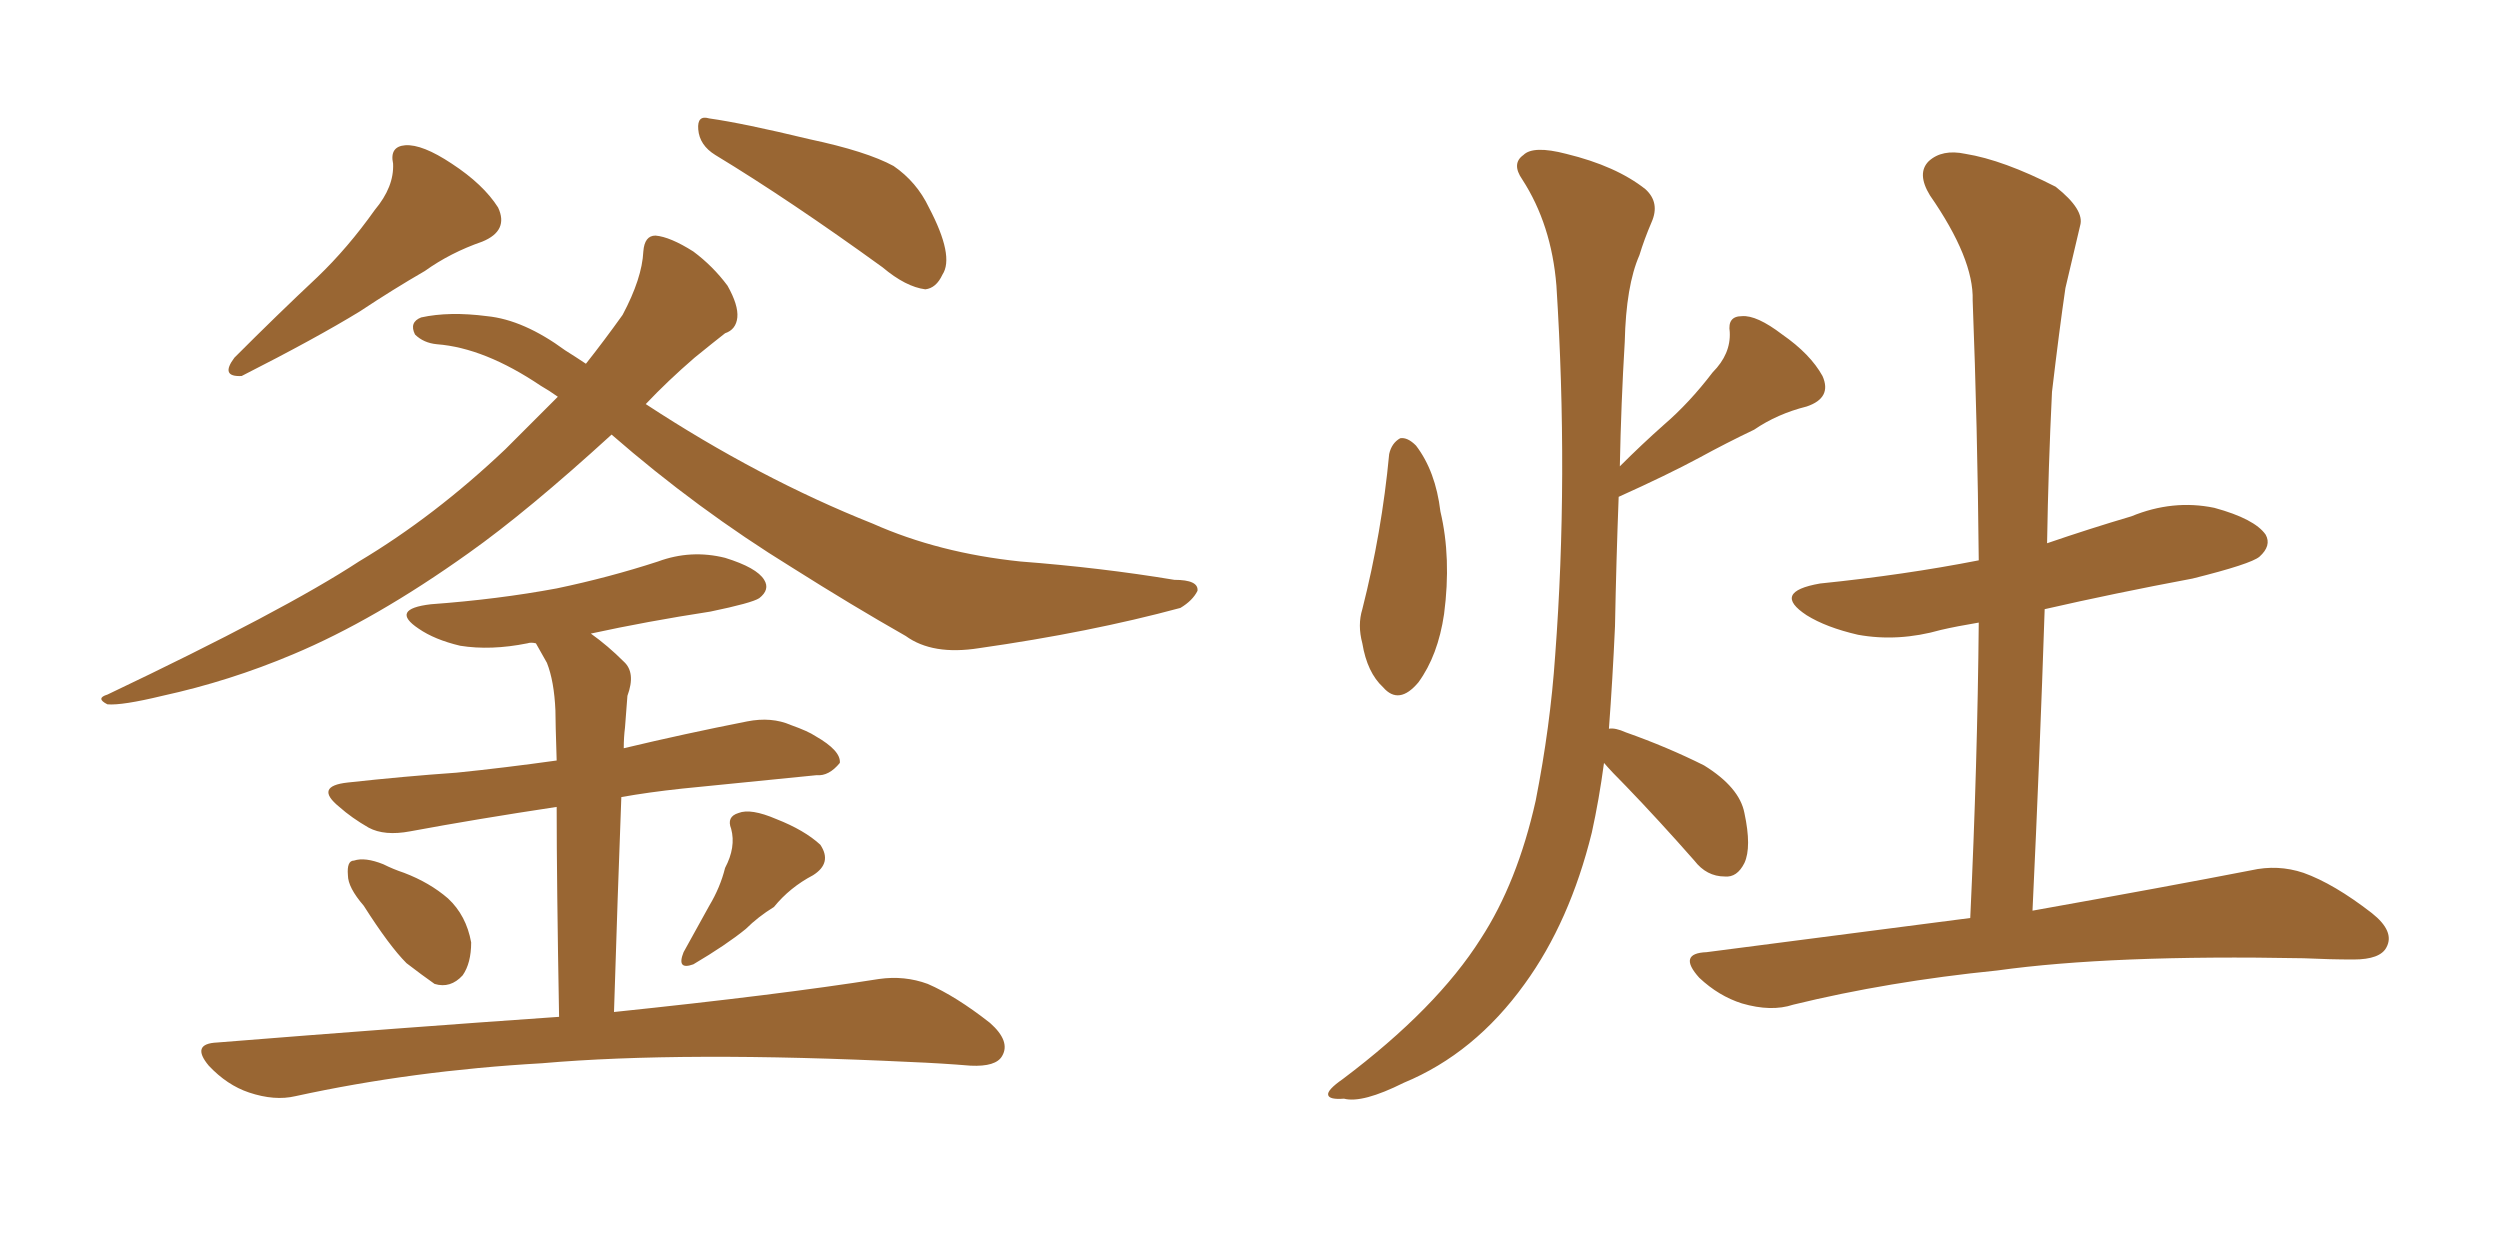 <svg xmlns="http://www.w3.org/2000/svg" xmlns:xlink="http://www.w3.org/1999/xlink" width="300" height="150"><path fill="#996633" padding="10" d="M44.97 25.20L44.97 25.20Q47.31 22.41 47.17 19.63L47.17 19.63Q46.73 17.58 48.63 17.43L48.63 17.43Q50.68 17.29 54.20 19.63L54.20 19.63Q58.01 22.12 59.77 24.90L59.77 24.90Q61.08 27.69 57.86 29.00L57.86 29.00Q54.05 30.32 50.98 32.52L50.98 32.52Q47.17 34.72 43.21 37.35L43.21 37.35Q37.94 40.58 29.00 45.12L29.00 45.12Q26.37 45.26 28.13 42.92L28.13 42.92Q33.25 37.79 38.09 33.25L38.09 33.25Q41.75 29.74 44.97 25.20ZM85.84 18.60L85.84 18.60Q83.94 17.43 83.79 15.53L83.79 15.53Q83.64 13.77 85.11 14.21L85.11 14.21Q89.21 14.79 97.12 16.70L97.12 16.70Q104.00 18.16 107.23 19.92L107.23 19.92Q110.01 21.83 111.47 24.90L111.47 24.90Q114.55 30.76 113.09 32.96L113.09 32.96Q112.35 34.57 111.04 34.72L111.04 34.72Q108.69 34.42 105.91 32.08L105.91 32.08Q94.78 24.02 85.84 18.60ZM73.39 52.15L73.39 52.15Q63.28 61.38 56.25 66.36L56.25 66.36Q44.97 74.41 35.16 78.52L35.16 78.52Q27.54 81.74 19.48 83.50L19.48 83.50Q14.65 84.67 12.89 84.52L12.89 84.52Q11.43 83.79 12.89 83.35L12.89 83.35Q34.13 73.24 43.07 67.38L43.07 67.38Q52.15 61.96 60.64 53.91L60.64 53.91Q63.72 50.83 66.94 47.61L66.94 47.61Q65.92 46.88 64.89 46.29L64.89 46.29Q58.15 41.75 52.44 41.31L52.44 41.31Q50.83 41.16 49.80 40.14L49.80 40.14Q49.07 38.67 50.54 38.09L50.54 38.09Q53.91 37.35 58.45 37.94L58.45 37.94Q62.84 38.38 67.82 42.04L67.82 42.04Q68.99 42.77 70.31 43.65L70.31 43.65Q72.51 40.87 74.71 37.79L74.71 37.79Q77.05 33.40 77.20 30.18L77.20 30.18Q77.34 28.27 78.66 28.27L78.66 28.27Q80.42 28.42 83.20 30.18L83.20 30.18Q85.55 31.93 87.30 34.28L87.30 34.28Q88.62 36.62 88.48 38.09L88.48 38.09Q88.33 39.55 87.01 39.99L87.01 39.99Q85.69 41.02 83.35 42.92L83.35 42.92Q80.13 45.70 77.49 48.49L77.49 48.49Q91.11 57.42 104.74 62.84L104.74 62.84Q112.65 66.36 122.46 67.38L122.46 67.38Q132.13 68.12 140.92 69.58L140.92 69.58Q143.85 69.58 143.70 70.90L143.70 70.90Q143.12 72.07 141.65 72.95L141.65 72.95Q130.81 75.88 117.48 77.78L117.48 77.78Q111.91 78.66 108.69 76.32L108.69 76.32Q102.25 72.66 95.07 68.12L95.07 68.12Q83.64 61.08 73.39 52.15ZM43.65 108.69L43.65 108.69Q41.75 106.49 41.75 105.03L41.75 105.03Q41.60 103.27 42.48 103.27L42.48 103.27Q43.80 102.83 46.00 103.71L46.00 103.71Q47.17 104.30 48.49 104.74L48.49 104.74Q51.56 105.91 53.76 107.81L53.76 107.81Q55.96 109.86 56.54 113.09L56.54 113.09Q56.54 115.58 55.52 117.04L55.52 117.04Q54.05 118.65 52.15 118.07L52.15 118.07Q50.68 117.04 48.78 115.58L48.78 115.58Q46.73 113.53 43.65 108.69ZM87.01 104.15L87.01 104.15Q88.33 101.66 87.74 99.46L87.74 99.46Q87.16 98.00 88.62 97.56L88.62 97.56Q90.09 96.97 93.16 98.29L93.16 98.29Q96.53 99.61 98.44 101.37L98.44 101.37Q99.90 103.56 97.56 105.03L97.56 105.03Q94.78 106.49 92.87 108.84L92.87 108.84Q90.97 110.01 89.50 111.47L89.50 111.47Q87.16 113.38 83.20 115.72L83.20 115.72Q81.15 116.46 82.03 114.26L82.03 114.26Q83.64 111.33 85.11 108.69L85.11 108.69Q86.43 106.49 87.01 104.15ZM67.09 122.02L67.09 122.02L67.09 122.02Q66.80 105.76 66.80 96.83L66.80 96.83Q57.13 98.29 49.22 99.76L49.22 99.76Q46.14 100.34 44.24 99.32L44.24 99.32Q42.19 98.14 40.72 96.83L40.72 96.83Q37.65 94.34 41.75 93.90L41.75 93.90Q48.49 93.16 54.79 92.72L54.79 92.72Q60.50 92.14 66.80 91.26L66.80 91.26Q66.65 86.57 66.65 85.25L66.65 85.25Q66.50 81.74 65.63 79.54L65.63 79.54Q64.89 78.22 64.31 77.20L64.31 77.20Q63.72 77.05 63.28 77.20L63.28 77.20Q58.89 78.08 55.22 77.49L55.22 77.49Q52.15 76.76 50.24 75.44L50.24 75.44Q46.73 73.10 51.71 72.51L51.71 72.51Q59.77 71.92 66.80 70.61L66.80 70.61Q73.10 69.29 78.96 67.38L78.96 67.38Q82.91 65.92 87.01 66.94L87.01 66.94Q90.82 68.12 91.70 69.58L91.70 69.58Q92.43 70.75 91.11 71.78L91.11 71.78Q90.23 72.36 85.25 73.39L85.25 73.39Q77.64 74.56 70.90 76.03L70.90 76.03Q72.95 77.49 74.85 79.39L74.85 79.39Q76.32 80.71 75.29 83.50L75.29 83.50Q75.15 85.11 75 87.30L75 87.30Q74.85 88.48 74.85 89.79L74.85 89.79Q82.18 88.04 89.65 86.57L89.65 86.57Q92.58 85.99 94.92 87.01L94.92 87.01Q96.97 87.74 97.85 88.33L97.85 88.33Q100.93 90.09 100.78 91.55L100.78 91.55Q99.46 93.16 98.00 93.02L98.00 93.02Q90.82 93.75 81.88 94.63L81.88 94.63Q77.78 95.07 74.56 95.65L74.56 95.65Q74.12 107.23 73.68 121.44L73.68 121.44Q93.46 119.38 105.47 117.48L105.47 117.48Q108.54 117.04 111.33 118.07L111.33 118.07Q114.70 119.53 118.80 122.75L118.80 122.75Q121.29 124.95 120.26 126.71L120.26 126.71Q119.53 128.03 116.46 127.88L116.46 127.88Q112.94 127.59 109.28 127.44L109.28 127.44Q81.88 126.12 65.04 127.59L65.04 127.59Q49.51 128.47 35.45 131.54L35.45 131.54Q32.96 132.13 29.88 131.10L29.88 131.10Q27.25 130.22 25.05 127.88L25.05 127.88Q22.85 125.24 26.07 125.10L26.07 125.10Q48.05 123.34 67.09 122.02ZM166.70 54.49L166.70 54.49Q166.99 53.17 168.02 52.59L168.02 52.59Q168.90 52.44 169.92 53.47L169.92 53.47Q172.27 56.54 172.85 61.38L172.85 61.38Q174.17 66.94 173.29 73.68L173.29 73.68Q172.56 78.66 170.21 81.88L170.21 81.88Q167.87 84.67 165.97 82.47L165.97 82.47Q164.06 80.71 163.48 77.20L163.48 77.20Q162.89 75 163.48 73.10L163.48 73.10Q165.82 63.87 166.70 54.49ZM192.48 91.55L192.48 91.55Q191.89 95.95 191.02 99.90L191.02 99.90Q188.38 110.60 182.96 118.07L182.96 118.07Q176.95 126.42 168.46 129.93L168.46 129.93Q163.48 132.42 161.28 131.84L161.28 131.84Q159.52 131.98 159.38 131.40L159.38 131.40Q159.23 130.81 161.13 129.49L161.13 129.49Q172.41 121.00 177.69 112.65L177.69 112.65Q182.08 105.91 184.28 96.09L184.28 96.09Q186.04 87.16 186.62 78.66L186.62 78.66Q188.23 57.28 186.77 34.28L186.77 34.28Q186.18 26.95 182.67 21.53L182.67 21.53Q181.35 19.63 182.81 18.60L182.81 18.60Q183.98 17.43 187.94 18.46L187.94 18.46Q193.95 19.92 197.46 22.71L197.46 22.71Q199.22 24.32 198.19 26.66L198.19 26.66Q197.31 28.71 196.73 30.62L196.73 30.62Q195.12 34.28 194.97 41.02L194.97 41.02Q194.53 48.34 194.38 55.96L194.38 55.96Q197.02 53.32 199.66 50.98L199.66 50.98Q202.73 48.34 205.52 44.68L205.52 44.68Q207.71 42.48 207.57 39.84L207.57 39.84Q207.28 37.94 209.03 37.94L209.03 37.94Q210.79 37.79 213.87 40.14L213.87 40.14Q217.24 42.48 218.70 45.12L218.70 45.12Q219.87 47.75 216.80 48.78L216.80 48.78Q213.28 49.66 210.50 51.56L210.50 51.56Q207.13 53.17 203.91 54.93L203.91 54.93Q200.10 56.98 194.24 59.62L194.24 59.62Q193.95 67.24 193.80 75.15L193.80 75.15Q193.51 81.59 193.07 87.45L193.07 87.45Q193.80 87.30 195.12 87.89L195.12 87.89Q200.10 89.65 204.49 91.85L204.49 91.85Q208.74 94.48 209.33 97.56L209.33 97.56Q210.21 101.66 209.33 103.56L209.33 103.56Q208.45 105.32 206.98 105.18L206.98 105.18Q204.79 105.18 203.32 103.27L203.32 103.27Q199.07 98.44 195.12 94.34L195.12 94.34Q193.36 92.58 192.48 91.55ZM236.43 110.16L236.43 110.16L236.43 110.16Q237.30 91.55 237.45 74.71L237.45 74.71Q234.81 75.15 232.91 75.59L232.91 75.59Q227.78 77.05 222.95 76.17L222.95 76.17Q219.14 75.29 216.80 73.83L216.80 73.83Q212.55 71.04 218.41 70.02L218.41 70.02Q228.52 68.99 237.45 67.24L237.45 67.24Q237.30 51.12 236.72 36.04L236.72 36.04Q236.87 31.05 231.59 23.44L231.59 23.44Q229.98 20.80 231.45 19.34L231.45 19.34Q233.06 17.87 235.84 18.46L235.84 18.46Q240.38 19.19 246.68 22.41L246.68 22.41Q250.20 25.20 249.61 27.10L249.61 27.10Q248.88 30.18 247.85 34.57L247.85 34.57Q247.12 39.55 246.24 47.02L246.24 47.02Q245.80 55.96 245.65 65.19L245.65 65.19Q250.78 63.43 255.76 61.96L255.76 61.96Q260.74 59.91 265.72 60.94L265.72 60.94Q270.56 62.26 271.88 64.16L271.88 64.16Q272.61 65.48 271.14 66.80L271.14 66.80Q270.12 67.68 263.09 69.43L263.09 69.43Q253.71 71.19 245.36 73.10L245.36 73.10Q244.78 90.67 243.90 109.28L243.90 109.28Q260.30 106.35 270.12 104.44L270.12 104.44Q273.34 103.71 276.42 104.74L276.42 104.74Q280.08 106.05 284.62 109.57L284.62 109.57Q287.40 111.77 286.38 113.67L286.38 113.67Q285.64 115.14 282.42 115.14L282.42 115.14Q279.64 115.14 276.42 114.99L276.42 114.99Q253.42 114.55 239.65 116.46L239.65 116.46Q226.61 117.77 215.19 120.56L215.19 120.56Q212.55 121.44 209.03 120.41L209.03 120.41Q206.25 119.53 203.91 117.33L203.91 117.33Q201.27 114.40 204.79 114.26L204.79 114.26Q221.78 112.06 236.43 110.16Z"/></svg>